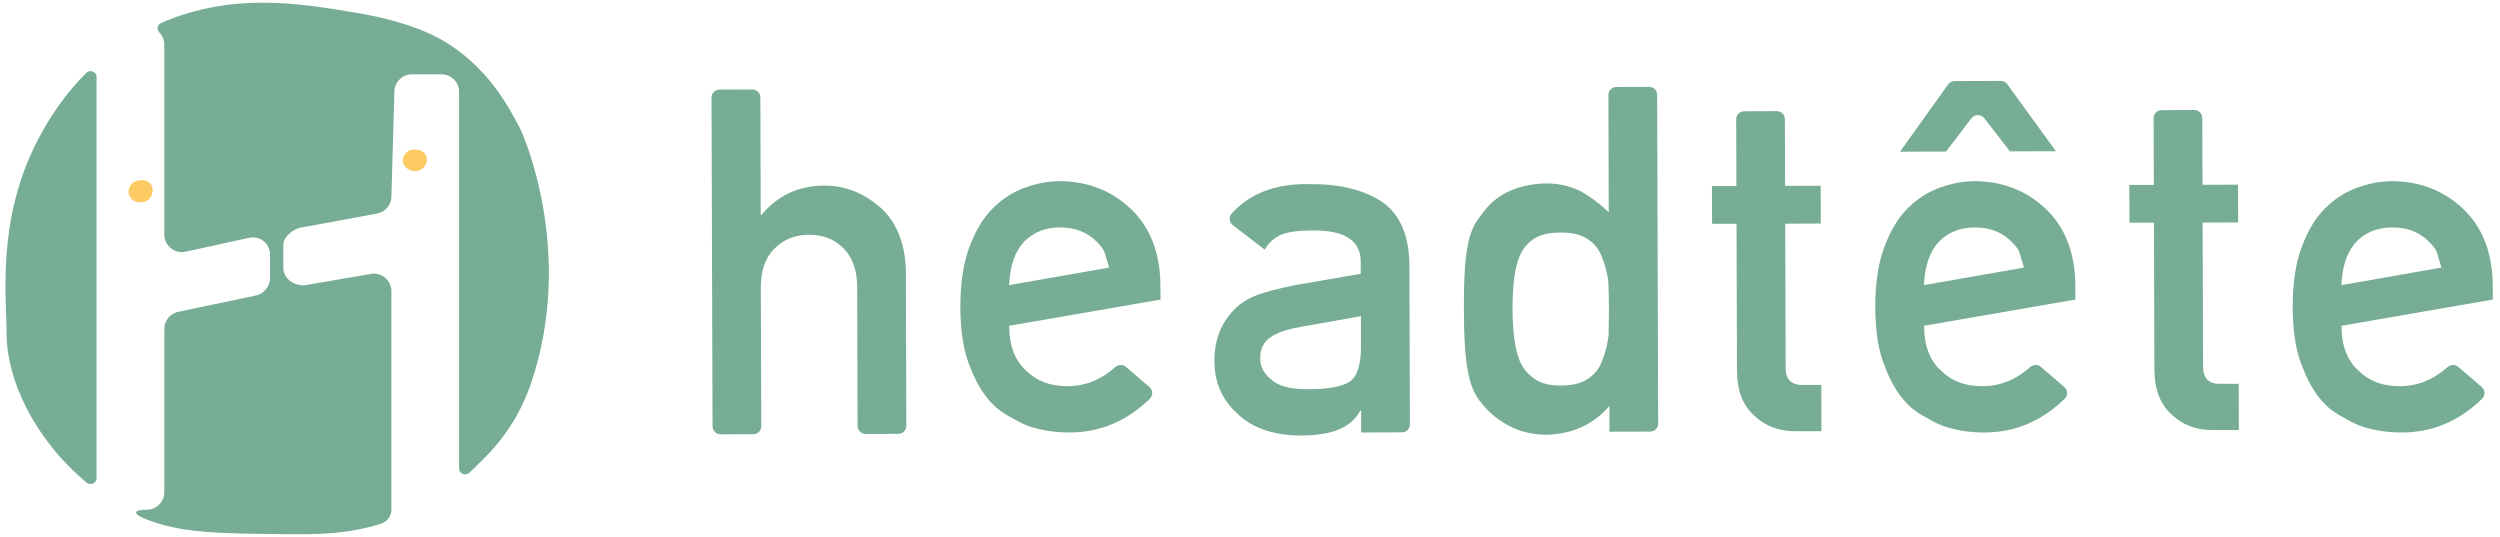 <svg width="298" height="64" viewBox="0 0 298 64" fill="none" xmlns="http://www.w3.org/2000/svg">
<g clip-path="url(#clip0_4492_16351)">
<path d="M85.787 10.683L89.678 10.668C90.211 10.668 90.637 11.086 90.637 11.608L90.675 25.611H90.782C92.685 23.292 95.19 22.129 98.289 22.121C100.687 22.121 102.88 22.964 104.867 24.671C106.839 26.394 107.882 28.929 107.981 32.269L108.034 50.775C108.034 51.297 107.608 51.715 107.075 51.715L103.185 51.73C102.652 51.73 102.225 51.312 102.225 50.79L102.18 34.29C102.18 32.239 101.631 30.681 100.55 29.607C99.484 28.519 98.121 27.974 96.447 27.982C94.772 27.982 93.401 28.541 92.32 29.63C91.224 30.703 90.683 32.269 90.691 34.319L90.744 50.82C90.744 51.342 90.318 51.76 89.785 51.76L85.894 51.774C85.361 51.774 84.935 51.357 84.935 50.835L84.813 11.623C84.813 11.101 85.239 10.683 85.772 10.683H85.787Z" fill="#76AD94"/>
<path d="M162.251 48.964H162.136C161.604 49.963 160.766 50.693 159.632 51.17C158.52 51.663 156.974 51.909 155.01 51.916C151.782 51.886 149.285 51.029 147.534 49.344C145.691 47.696 144.762 45.586 144.755 43.014C144.747 40.553 145.539 38.517 147.13 36.892C148.721 35.237 150.876 34.752 154.142 34.029L162.197 32.635V31.225C162.22 28.638 160.233 27.385 156.236 27.475C154.789 27.475 153.647 27.631 152.81 27.937C151.934 28.295 151.249 28.906 150.754 29.756L146.955 26.841C146.529 26.513 146.437 25.872 146.803 25.469C148.98 23.061 152.026 21.89 155.939 21.95C159.578 21.898 162.487 22.591 164.664 24.008C166.842 25.469 167.953 27.982 167.999 31.553L168.06 50.596C168.06 51.118 167.633 51.536 167.1 51.536L162.251 51.551V48.956V48.964ZM162.22 37.69L155.239 38.928C151.934 39.494 150.176 40.441 150.221 42.715C150.221 43.714 150.663 44.557 151.546 45.25C152.383 46.018 153.777 46.399 155.711 46.391C158.147 46.421 159.868 46.123 160.873 45.504C161.786 44.885 162.235 43.468 162.228 41.269V37.69H162.22Z" fill="#76AD94"/>
<path d="M191.821 48.412C189.918 50.604 187.421 51.745 184.337 51.827C182.594 51.797 181.094 51.431 179.853 50.738C178.551 50.067 177.462 49.165 176.587 48.039C175.787 47.122 175.254 45.869 174.988 44.288C174.668 42.79 174.501 40.299 174.493 36.847C174.485 33.328 174.63 30.83 174.942 29.339C175.193 27.832 175.719 26.617 176.518 25.7C178.147 23.247 180.721 21.965 184.254 21.86C185.738 21.86 187.116 22.158 188.38 22.777C189.553 23.426 190.679 24.268 191.761 25.29L191.722 11.31C191.722 10.788 192.149 10.37 192.682 10.37L196.572 10.355C197.105 10.355 197.532 10.773 197.532 11.295L197.653 50.507C197.653 51.029 197.227 51.446 196.694 51.446L191.844 51.461V48.404L191.821 48.412ZM186.043 27.721C184.665 27.721 183.614 27.967 182.891 28.436C182.091 28.944 181.513 29.644 181.14 30.532C180.789 31.419 180.561 32.381 180.454 33.417C180.348 34.528 180.294 35.669 180.294 36.84C180.294 37.951 180.355 39.039 180.47 40.09C180.584 41.202 180.82 42.201 181.178 43.088C181.551 43.938 182.145 44.631 182.944 45.176C183.667 45.705 184.718 45.966 186.096 45.959C187.474 45.959 188.563 45.668 189.355 45.101C190.154 44.549 190.695 43.834 190.992 42.946C191.365 42.059 191.608 41.067 191.738 39.979C191.768 38.905 191.783 37.846 191.783 36.81C191.783 35.676 191.761 34.595 191.715 33.559C191.578 32.523 191.327 31.561 190.953 30.673C190.657 29.786 190.101 29.07 189.301 28.526C188.502 27.982 187.413 27.713 186.035 27.713L186.043 27.721Z" fill="#76AD94"/>
<path d="M207.909 13.263L211.8 13.248C212.333 13.248 212.759 13.666 212.759 14.188L212.782 22.158L217.023 22.143L217.038 26.647L212.797 26.662L212.85 43.722C212.82 45.206 213.505 45.929 214.921 45.884H217.099L217.114 51.402H214.084C212.043 51.416 210.368 50.783 209.066 49.508C207.726 48.292 207.056 46.525 207.049 44.221L206.995 26.677H204.079L204.064 22.181H206.98L206.957 14.203C206.957 13.681 207.384 13.263 207.917 13.263H207.909Z" fill="#76AD94"/>
<path d="M257.664 13.129L261.554 13.114C262.087 13.114 262.514 13.532 262.514 14.053L262.536 22.024L266.777 22.009L266.792 26.513L262.552 26.528L262.605 43.587C262.574 45.071 263.26 45.794 264.676 45.75H266.853L266.868 51.267H263.838C261.798 51.282 260.123 50.648 258.821 49.373C257.481 48.158 256.811 46.391 256.803 44.087L256.75 26.543H253.834L253.819 22.047H256.735L256.712 14.068C256.712 13.546 257.138 13.129 257.671 13.129H257.664Z" fill="#76AD94"/>
<path d="M279.104 38.831C279.104 41.179 279.781 42.961 281.129 44.184C282.377 45.422 284.014 46.041 286.047 46.033C288.148 46.033 290.044 45.273 291.742 43.767C292.107 43.446 292.648 43.409 293.013 43.722L295.823 46.13C296.242 46.488 296.272 47.144 295.876 47.524C293.09 50.239 289.854 51.581 286.176 51.551C284.654 51.551 283.169 51.334 281.715 50.887C280.992 50.649 280.284 50.321 279.598 49.903C278.875 49.545 278.19 49.105 277.558 48.583C276.332 47.495 275.335 45.981 274.566 44.028C273.721 42.148 273.302 39.71 273.287 36.706C273.279 33.812 273.629 31.404 274.353 29.488C275.068 27.534 275.997 25.991 277.124 24.858C278.274 23.709 279.56 22.874 280.992 22.367C282.4 21.853 283.793 21.599 285.172 21.592C288.476 21.622 291.278 22.71 293.569 24.865C295.899 27.057 297.087 30.077 297.132 33.932L297.148 35.706L279.104 38.831ZM291.019 31.896C290.364 29.831 290.638 29.943 289.496 28.772C288.377 27.661 286.938 27.109 285.187 27.109C283.436 27.109 282.004 27.676 280.893 28.794C279.796 29.965 279.195 31.695 279.096 33.984L291.026 31.896H291.019Z" fill="#76AD94"/>
<path d="M234.998 14.091L231.968 18.065L226.486 18.08L232.212 10.065C232.387 9.811 232.684 9.662 232.996 9.662L238.485 9.647C238.797 9.647 239.087 9.796 239.269 10.042L245.071 18.028L239.589 18.043L236.528 14.091C236.14 13.591 235.379 13.599 234.998 14.091Z" fill="#76AD94"/>
<path d="M229.349 38.831C229.349 41.179 230.026 42.961 231.374 44.184C232.623 45.422 234.26 46.041 236.292 46.033C238.394 46.033 240.29 45.273 241.987 43.767C242.353 43.446 242.893 43.409 243.259 43.722L246.068 46.13C246.487 46.488 246.517 47.144 246.122 47.524C243.335 50.239 240.099 51.581 236.422 51.551C234.899 51.551 233.415 51.334 231.96 50.887C231.237 50.649 230.529 50.321 229.844 49.903C229.12 49.545 228.435 49.105 227.803 48.583C226.578 47.495 225.58 45.981 224.811 44.028C223.966 42.148 223.547 39.71 223.532 36.706C223.524 33.812 223.875 31.404 224.598 29.488C225.314 27.534 226.243 25.991 227.369 24.858C228.519 23.709 229.806 22.874 231.237 22.367C232.646 21.853 234.039 21.599 235.417 21.592C238.721 21.622 241.523 22.71 243.815 24.865C246.144 27.057 247.332 30.077 247.378 33.932L247.393 35.706L229.349 38.831ZM241.256 31.896C240.602 29.831 240.876 29.943 239.734 28.772C238.615 27.661 237.176 27.109 235.424 27.109C233.673 27.109 232.242 27.676 231.13 28.794C230.034 29.965 229.433 31.695 229.334 33.984L241.264 31.896H241.256Z" fill="#76AD94"/>
<path d="M120.292 38.831C120.292 41.179 120.97 42.961 122.317 44.184C123.566 45.422 125.203 46.041 127.236 46.033C129.337 46.033 131.233 45.273 132.931 43.767C133.296 43.446 133.837 43.409 134.202 43.722L137.012 46.13C137.43 46.488 137.461 47.144 137.065 47.524C134.278 50.239 131.043 51.581 127.365 51.551C125.843 51.551 124.358 51.334 122.904 50.887C122.18 50.649 121.472 50.321 120.787 49.903C120.064 49.545 119.379 49.105 118.747 48.583C117.521 47.495 116.524 45.981 115.755 44.028C114.909 42.148 114.491 39.71 114.475 36.706C114.468 33.812 114.818 31.404 115.541 29.488C116.257 27.534 117.186 25.991 118.313 24.858C119.462 23.709 120.749 22.874 122.18 22.367C123.589 21.853 124.982 21.599 126.36 21.592C129.665 21.622 132.466 22.71 134.758 24.865C137.088 27.057 138.275 30.077 138.321 33.932L138.336 35.706L120.292 38.831ZM132.207 31.896C131.553 29.831 131.827 29.943 130.685 28.772C129.566 27.661 128.127 27.109 126.375 27.109C124.624 27.109 123.193 27.676 122.081 28.794C120.985 29.965 120.384 31.695 120.285 33.984L132.215 31.896H132.207Z" fill="#76AD94"/>
<path d="M11.517 9.185C11.517 8.559 10.74 8.238 10.291 8.685C8.236 10.721 6.188 13.383 4.383 16.917C-0.421 26.327 0.789 35.654 0.789 39.778C0.789 45.198 4.018 52.259 10.329 57.531C10.794 57.919 11.509 57.59 11.509 56.994V9.185H11.517Z" fill="#76AD94"/>
<path d="M61.926 15.187C60.571 12.607 58.417 8.611 53.871 5.501C52.767 4.748 49.593 2.72 42.535 1.535C35.576 0.372 27.726 -0.941 19.207 2.735C18.742 2.937 18.651 3.518 19.001 3.876C19.352 4.234 19.587 4.763 19.587 5.315V27.959C19.587 29.242 20.737 30.226 22.009 30.025L29.767 28.332C31.099 28.123 32.188 29.048 32.188 30.398V33.179C32.188 34.163 31.396 35.088 30.422 35.244L21.354 37.145C20.334 37.309 19.587 38.182 19.587 39.211V58.672C19.587 59.82 18.643 60.759 17.494 60.759C15.88 60.759 15.788 61.236 17.281 61.84C21.491 63.548 26.021 63.593 33.627 63.667C37.761 63.712 41.324 63.712 45.42 62.422C46.159 62.191 46.654 61.512 46.654 60.752V34.707C46.654 33.365 45.398 32.366 44.088 32.672L36.718 33.939C35.309 34.267 33.772 33.35 33.772 31.904V29.182C33.772 28.265 34.876 27.348 35.766 27.147L45.032 25.439C45.984 25.223 46.654 24.373 46.654 23.404L47.011 10.944C47.011 9.796 47.956 8.857 49.105 8.857H52.63C53.78 8.857 54.724 9.796 54.724 10.944V55.838C54.724 56.45 55.47 56.77 55.935 56.353C56.369 55.957 56.742 55.592 57.054 55.279C57.747 54.578 61.348 51.424 63.274 45.772C68.642 30.047 62.315 15.903 61.934 15.18L61.926 15.187Z" fill="#76AD94"/>
<path d="M50.772 19.526C50.719 19.646 50.59 19.959 50.27 20.175C49.729 20.548 48.96 20.421 48.511 20.071C48.428 20.004 48.222 19.832 48.1 19.534C48.062 19.437 47.993 19.213 48.024 18.945C48.1 18.326 48.648 18.005 48.694 17.983C49.021 17.804 49.326 17.819 49.524 17.826C49.706 17.834 50.194 17.856 50.559 18.222C50.62 18.281 50.765 18.43 50.841 18.662C50.97 19.042 50.833 19.385 50.765 19.534L50.772 19.526Z" fill="#FCCB63"/>
<path d="M18.179 22.897C18.156 23.031 18.103 23.374 17.844 23.665C17.395 24.164 16.61 24.224 16.078 23.985C15.979 23.941 15.735 23.821 15.545 23.553C15.484 23.463 15.362 23.262 15.324 22.986C15.248 22.352 15.712 21.905 15.75 21.875C16.024 21.622 16.337 21.555 16.527 21.517C16.709 21.48 17.197 21.383 17.646 21.659C17.722 21.704 17.897 21.816 18.034 22.032C18.255 22.382 18.202 22.748 18.171 22.912L18.179 22.897Z" fill="#FCCB63"/>
</g>
<defs>
<clipPath id="clip0_4492_16351">
<rect width="298" height="64" fill="white"/>
</clipPath>
</defs>
</svg>
